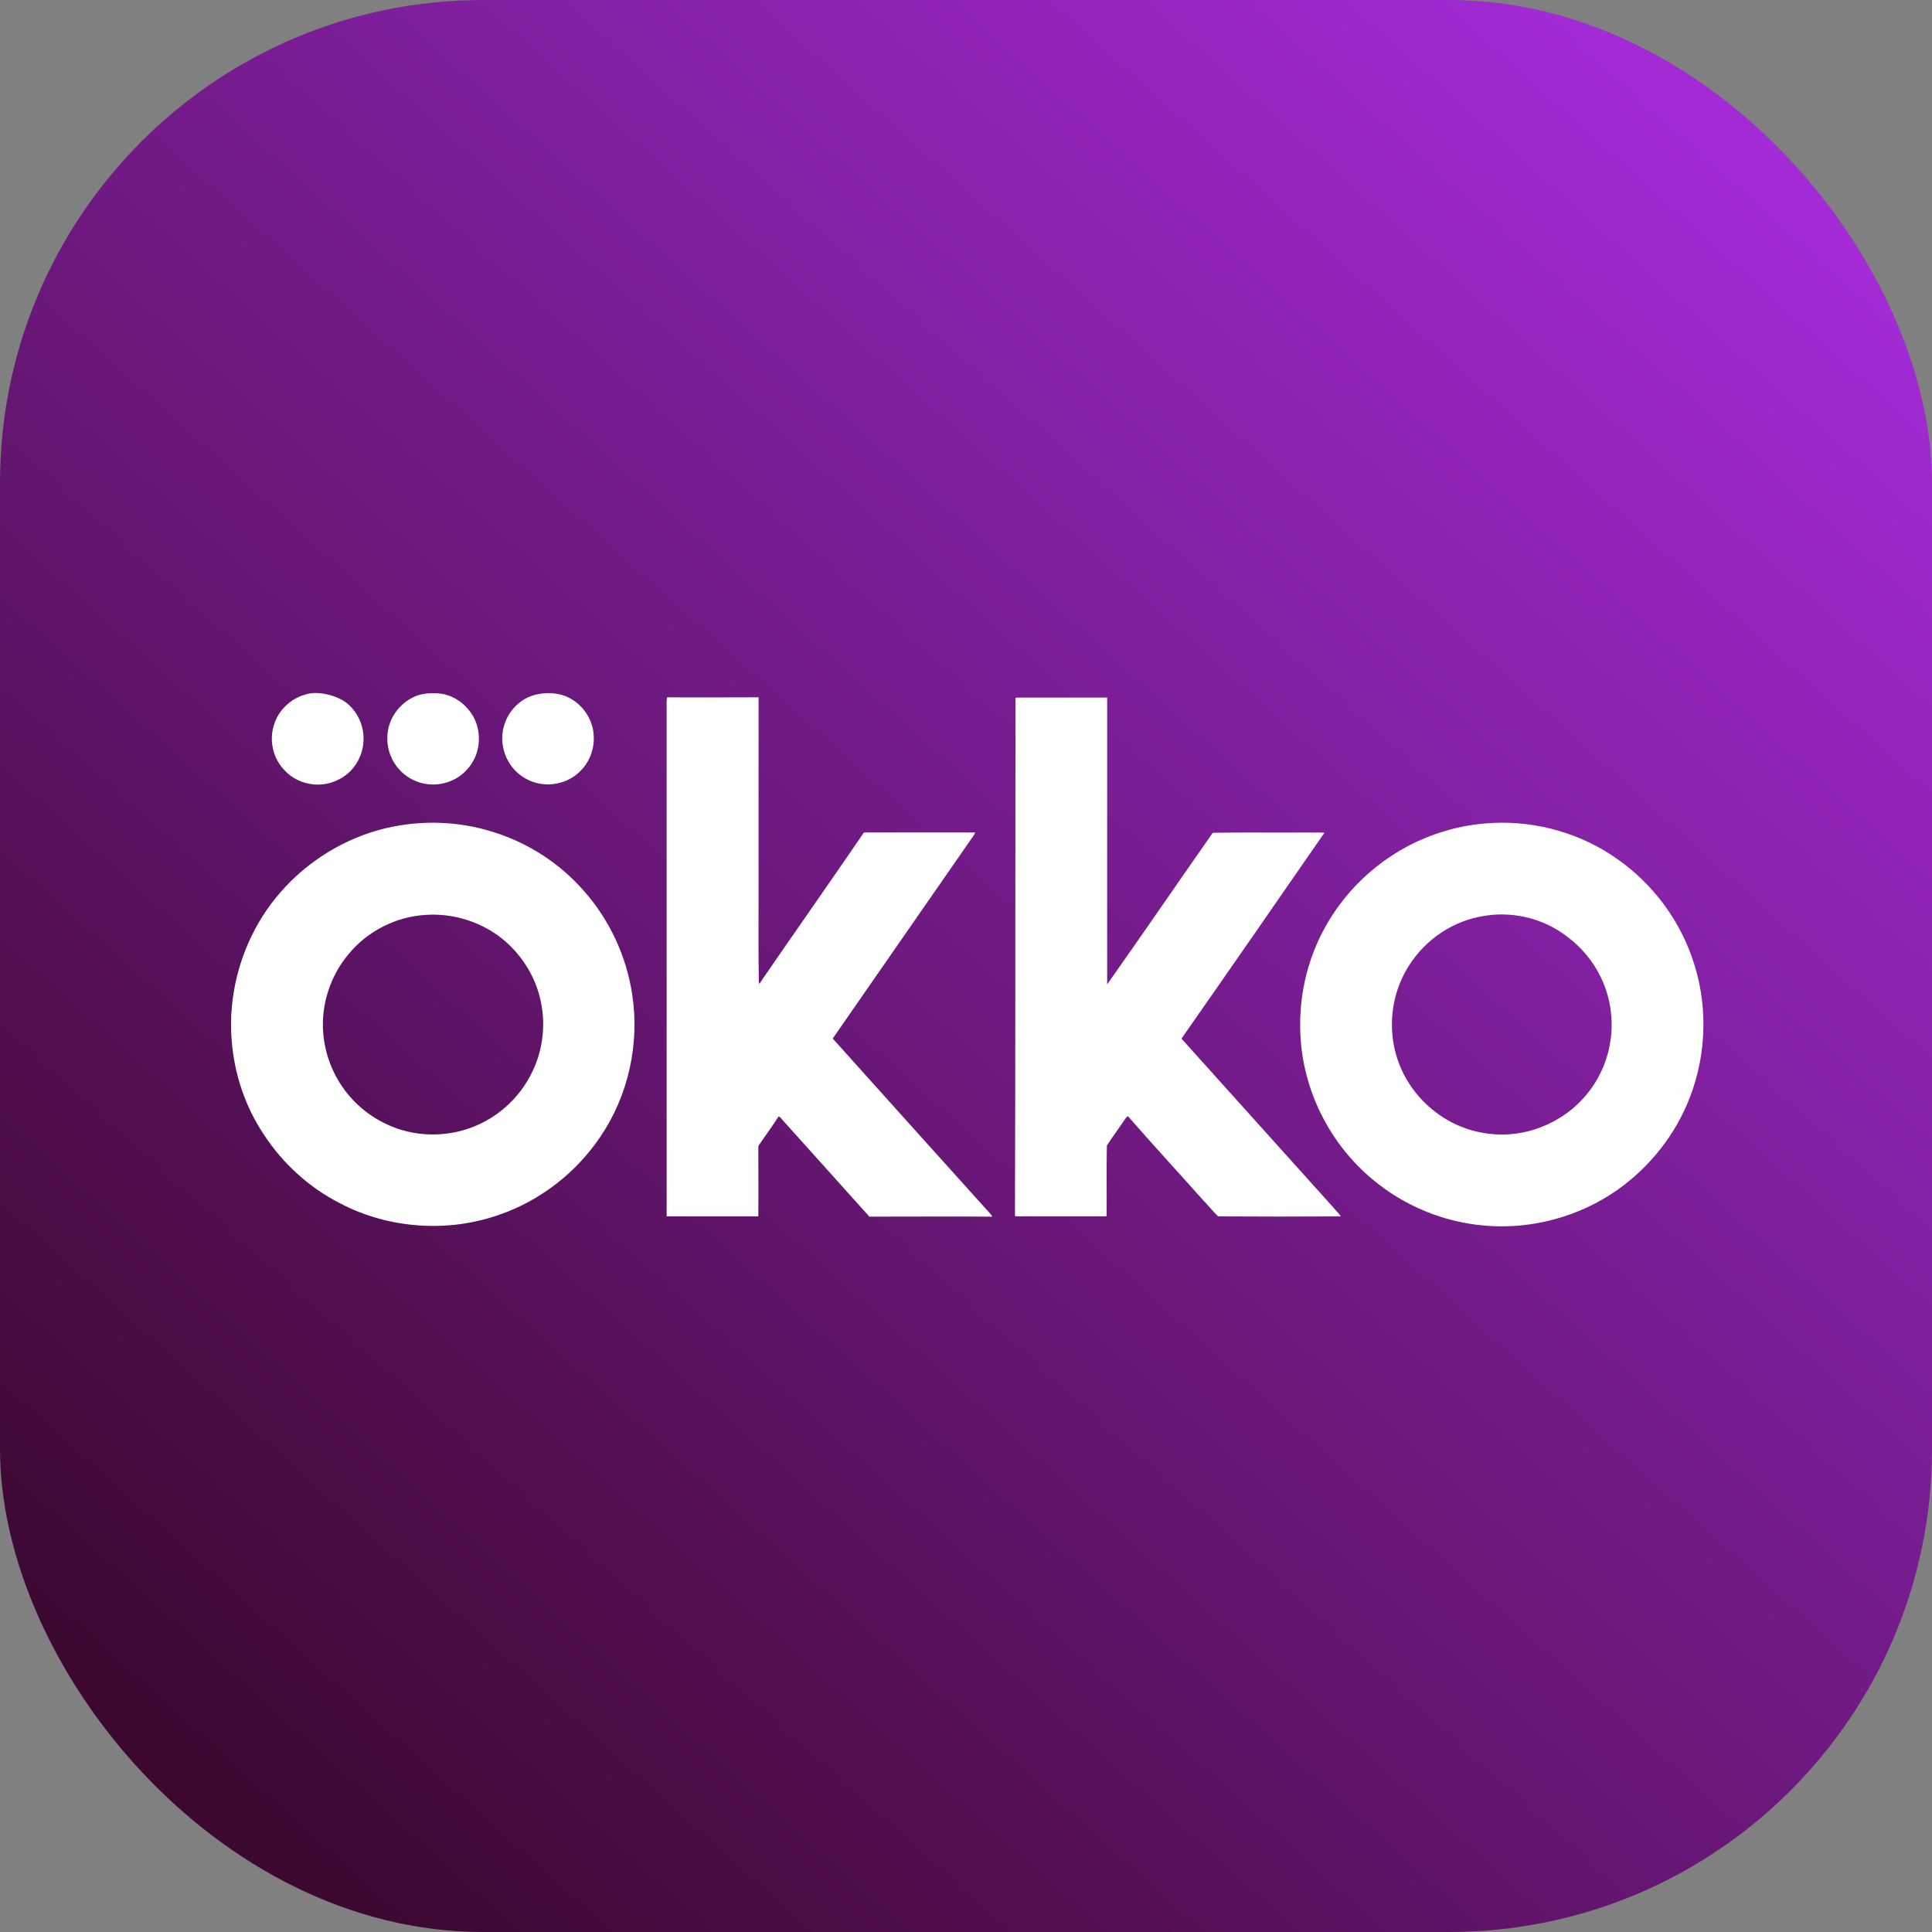 <svg width="92" height="92" viewBox="0 0 92 92" fill="none" xmlns="http://www.w3.org/2000/svg">
<rect x="0" y="0" width="92" height="92" fill="#808080" stroke="none"/>
<rect width="92" height="92" rx="23" fill="url(#paint0_linear)"/>
<path fill-rule="evenodd" clip-rule="evenodd" d="M14.533 33.076C15.08 32.88 15.927 33.089 16.409 33.402C17.008 33.819 17.36 34.574 17.308 35.304C17.282 35.89 16.995 36.464 16.552 36.841C16.109 37.219 15.497 37.415 14.911 37.35C14.389 37.297 13.894 37.063 13.543 36.672C13.008 36.125 12.813 35.291 13.034 34.561C13.23 33.845 13.829 33.271 14.533 33.076ZM21.347 33.115C21.842 33.284 22.259 33.649 22.52 34.092C22.833 34.626 22.885 35.304 22.689 35.89C22.481 36.49 22.012 36.985 21.425 37.206C20.826 37.441 20.136 37.402 19.575 37.089C19.145 36.854 18.794 36.464 18.611 36.008C18.363 35.421 18.39 34.718 18.689 34.157C18.924 33.714 19.315 33.349 19.784 33.154C20.201 32.972 20.904 32.959 21.347 33.115ZM27.028 33.193C27.706 33.506 28.201 34.196 28.266 34.939C28.331 35.578 28.11 36.242 27.654 36.698C27.198 37.18 26.494 37.415 25.843 37.337C25.23 37.271 24.644 36.92 24.305 36.411C23.927 35.864 23.81 35.135 24.018 34.509C24.162 34.027 24.487 33.61 24.904 33.337C25.491 32.959 26.377 32.894 27.028 33.193ZM31.771 33.206C33.217 33.219 34.663 33.206 36.123 33.206C36.123 36.307 36.123 39.408 36.123 42.496C36.123 43.943 36.11 45.389 36.136 46.848C36.201 46.796 36.253 46.731 36.292 46.653C37.895 44.32 39.536 41.988 41.139 39.643C42.911 39.63 44.683 39.643 46.442 39.643C46.429 39.669 46.403 39.721 46.39 39.747C44.149 42.978 41.895 46.223 39.654 49.454C42.169 52.255 44.683 55.057 47.211 57.858C47.224 57.884 47.237 57.923 47.25 57.936C45.296 57.923 43.354 57.936 41.4 57.936C40.019 56.399 38.638 54.861 37.256 53.324C37.204 53.259 37.152 53.181 37.074 53.167C36.813 53.571 36.527 53.975 36.253 54.366C36.201 54.457 36.097 54.536 36.11 54.653C36.11 55.747 36.123 56.829 36.11 57.923C34.65 57.923 33.204 57.923 31.745 57.923C31.745 49.832 31.745 41.74 31.745 33.649C31.745 33.506 31.732 33.349 31.771 33.206ZM48.358 33.245L48.384 33.219C49.83 33.219 51.276 33.219 52.722 33.219C52.722 37.767 52.722 42.327 52.722 46.874C54.416 44.477 56.071 42.053 57.752 39.656C59.289 39.63 60.827 39.656 62.351 39.643C62.586 39.656 62.833 39.63 63.068 39.656C60.827 42.887 58.599 46.118 56.345 49.337C56.319 49.389 56.24 49.441 56.292 49.493C58.703 52.164 61.1 54.848 63.511 57.519C63.628 57.663 63.758 57.78 63.85 57.923C61.908 57.936 59.954 57.936 58.012 57.923C57.752 57.689 57.53 57.389 57.283 57.142C56.097 55.812 54.885 54.496 53.713 53.154C53.661 53.181 53.621 53.22 53.595 53.259C53.309 53.689 52.996 54.106 52.709 54.549C52.683 55.669 52.709 56.803 52.696 57.923C51.341 57.923 49.986 57.923 48.631 57.923C48.527 57.923 48.436 57.923 48.331 57.91C48.358 49.702 48.344 41.467 48.358 33.245ZM71.081 39.187C73.205 39.083 75.368 39.708 77.088 40.959C78.677 42.092 79.902 43.708 80.554 45.545C81.335 47.695 81.296 50.118 80.475 52.242C79.798 54.014 78.573 55.565 77.023 56.659C75.212 57.936 72.944 58.549 70.742 58.366C68.775 58.21 66.859 57.428 65.348 56.151C63.407 54.536 62.156 52.138 61.947 49.623C61.778 47.669 62.208 45.675 63.198 43.982C64.41 41.884 66.43 40.281 68.749 39.591C69.504 39.356 70.286 39.226 71.081 39.187ZM71.224 43.552C70.625 43.591 70.026 43.721 69.478 43.956C68.202 44.49 67.159 45.558 66.651 46.848C66.156 48.086 66.156 49.519 66.664 50.757C67.107 51.838 67.915 52.751 68.931 53.337C70.078 54.001 71.485 54.197 72.762 53.871C73.648 53.65 74.482 53.194 75.133 52.568C75.876 51.864 76.397 50.939 76.619 49.936C76.879 48.803 76.736 47.578 76.228 46.535C75.863 45.767 75.29 45.089 74.599 44.581C73.648 43.851 72.423 43.486 71.224 43.552ZM17.986 39.538C19.784 39.03 21.738 39.056 23.523 39.63C25.178 40.151 26.676 41.128 27.81 42.431C29.022 43.799 29.829 45.532 30.103 47.343C30.468 49.702 29.921 52.177 28.579 54.145C27.445 55.825 25.764 57.142 23.849 57.819C21.373 58.718 18.52 58.523 16.188 57.298C14.728 56.555 13.464 55.408 12.565 54.027C11.666 52.685 11.145 51.109 11.028 49.493C10.989 48.998 10.989 48.451 11.041 47.943C11.21 46.079 11.927 44.255 13.1 42.796C14.337 41.245 16.07 40.086 17.986 39.538ZM20.292 43.565C18.872 43.643 17.504 44.333 16.605 45.428C15.732 46.457 15.275 47.851 15.393 49.206C15.484 50.327 15.94 51.395 16.683 52.242C17.347 52.998 18.233 53.558 19.21 53.832C20.422 54.171 21.751 54.053 22.885 53.506C24.031 52.959 24.956 51.982 25.452 50.809C25.855 49.858 25.973 48.776 25.764 47.747C25.517 46.47 24.761 45.311 23.706 44.542C22.715 43.838 21.491 43.486 20.292 43.565Z" fill="white"/>
<defs>
<linearGradient id="paint0_linear" x1="82" y1="7" x2="11" y2="86" gradientUnits="userSpaceOnUse">
<stop stop-color="#A22BD5"/>
<stop offset="1" stop-color="#3C082F"/>
</linearGradient>
</defs>
</svg>
